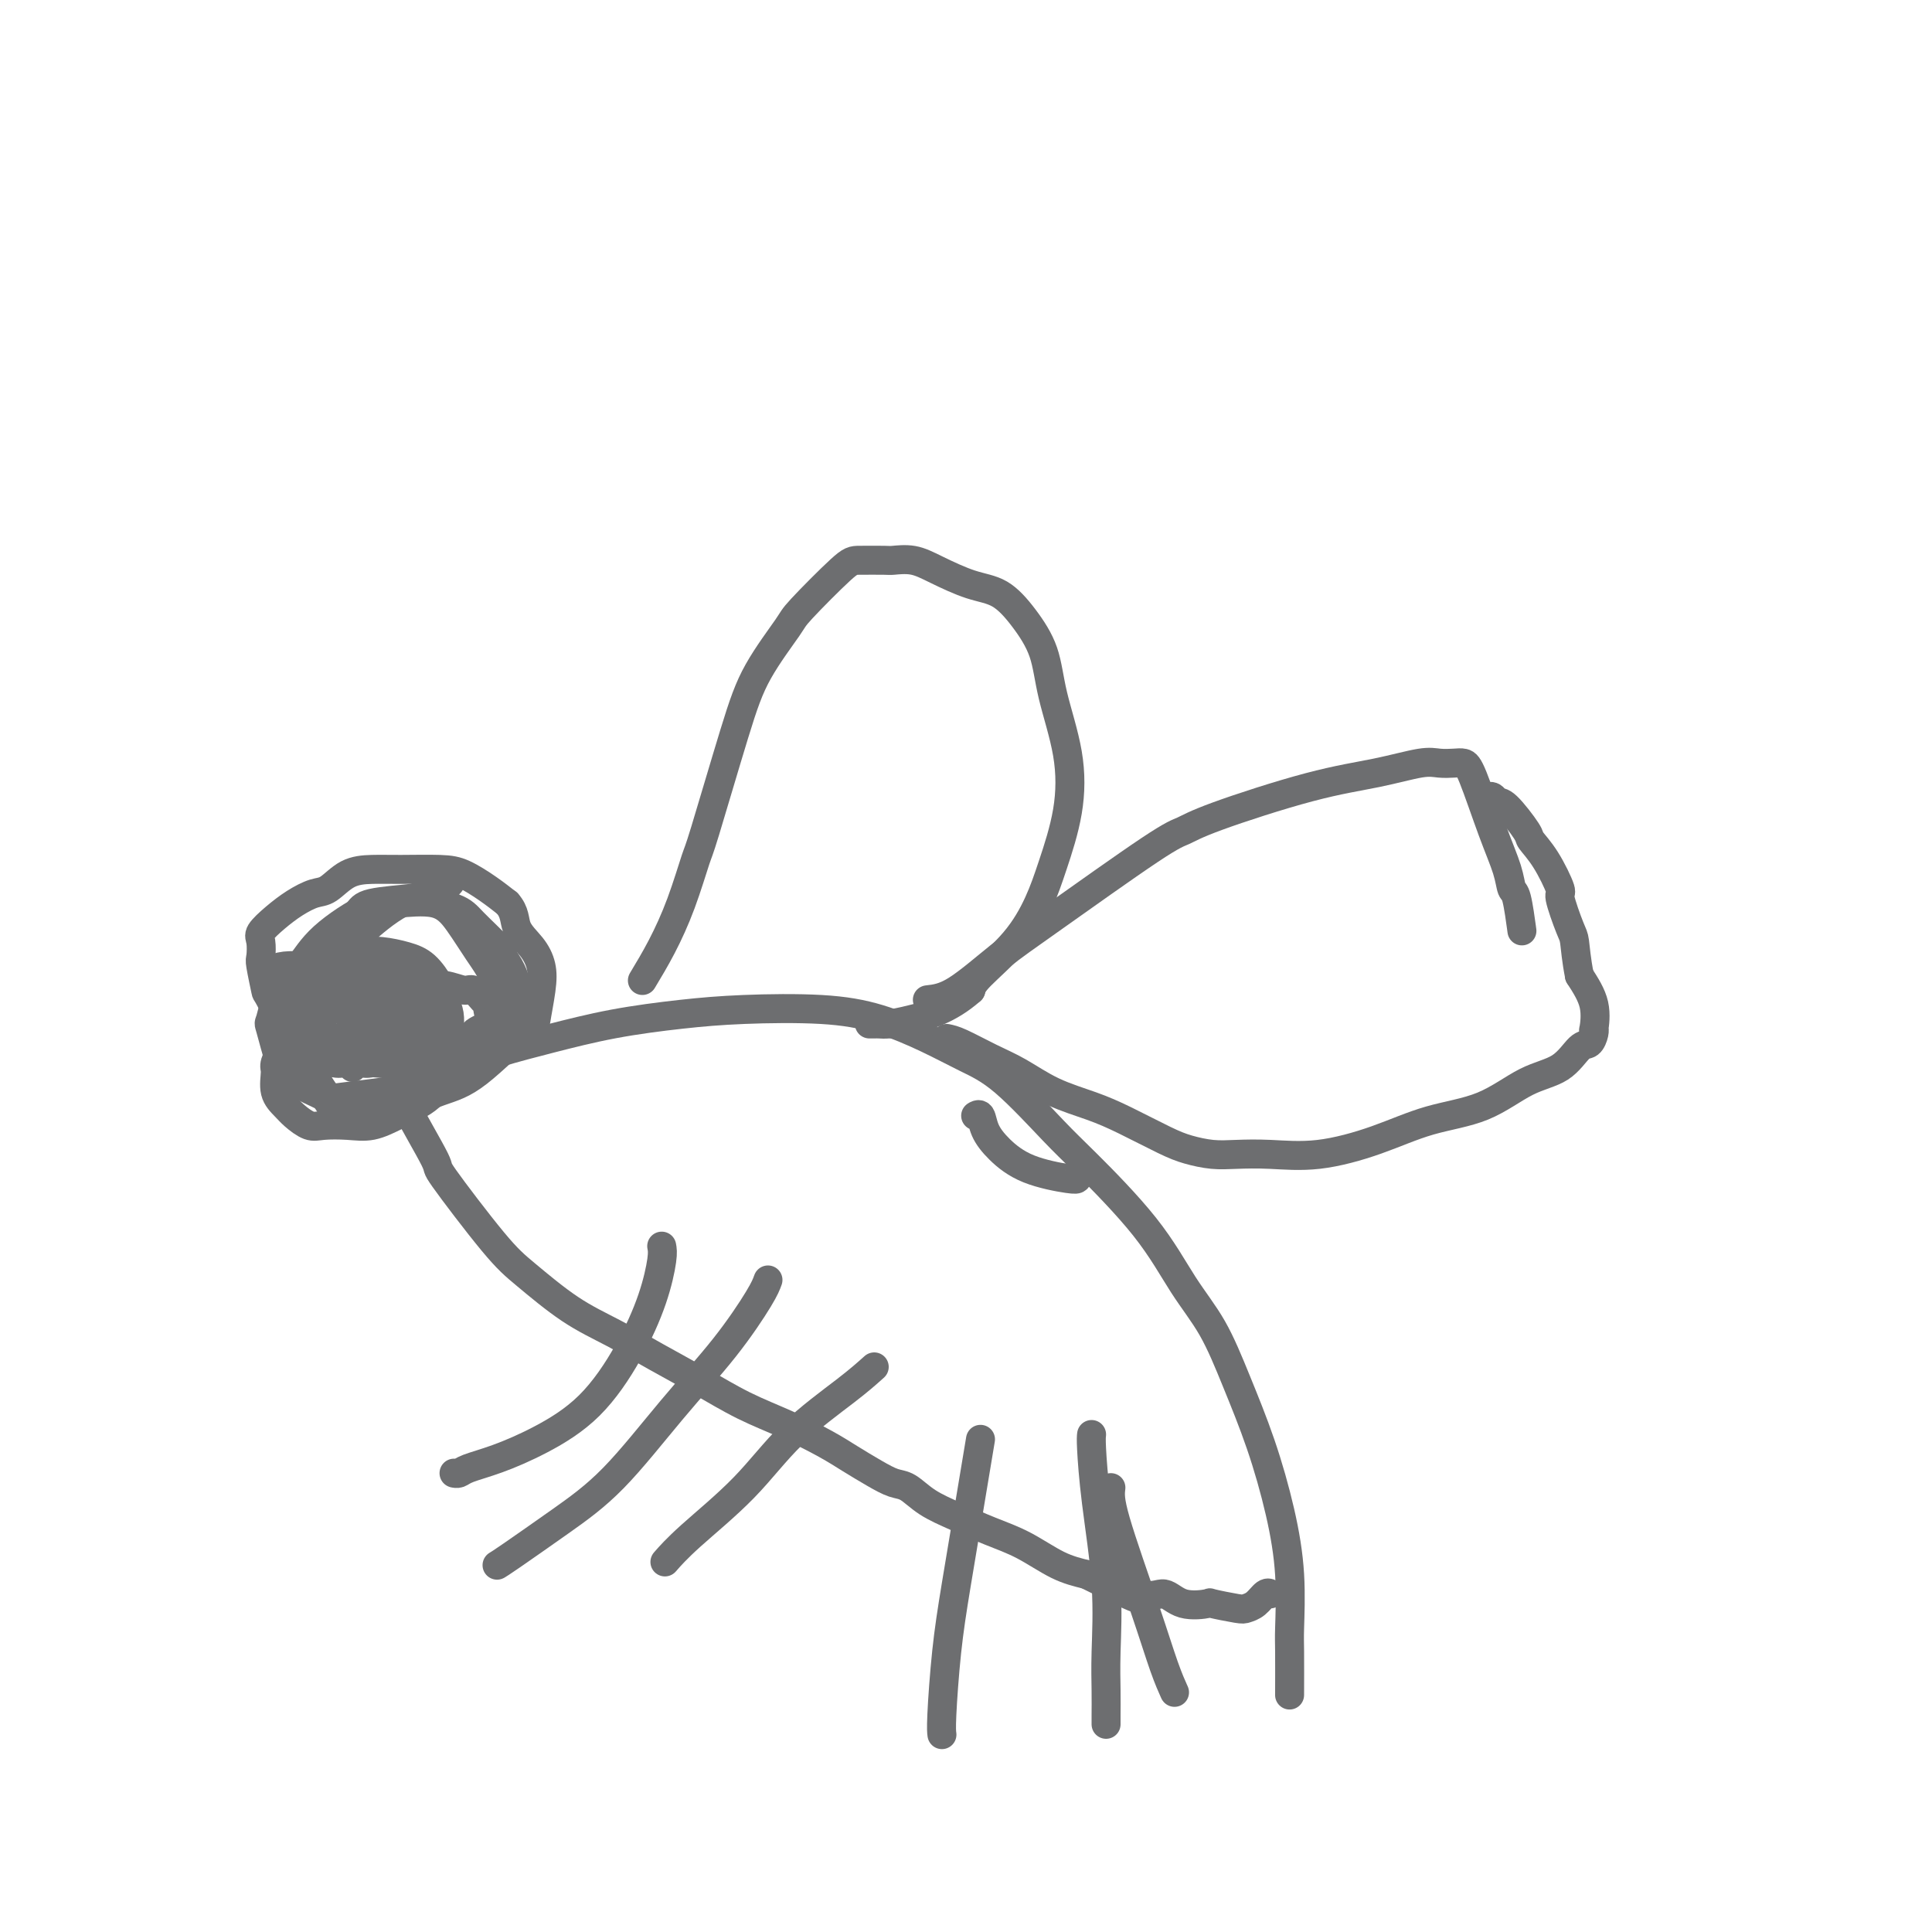<svg viewBox='0 0 400 400' version='1.1' xmlns='http://www.w3.org/2000/svg' xmlns:xlink='http://www.w3.org/1999/xlink'><g fill='none' stroke='#6D6E70' stroke-width='6' stroke-linecap='round' stroke-linejoin='round'><path d='M73,228c2.009,-0.495 4.018,-0.990 7,-2c2.982,-1.010 6.936,-2.536 11,-4c4.064,-1.464 8.237,-2.865 12,-4c3.763,-1.135 7.114,-2.004 11,-3c3.886,-0.996 8.307,-2.119 13,-3c4.693,-0.881 9.659,-1.520 14,-2c4.341,-0.480 8.056,-0.799 13,-1c4.944,-0.201 11.118,-0.282 16,0c4.882,0.282 8.472,0.928 12,2c3.528,1.072 6.992,2.569 10,4c3.008,1.431 5.559,2.797 8,4c2.441,1.203 4.773,2.244 8,5c3.227,2.756 7.349,7.226 10,10c2.651,2.774 3.832,3.853 7,7c3.168,3.147 8.325,8.362 12,13c3.675,4.638 5.870,8.700 8,12c2.130,3.300 4.196,5.840 6,9c1.804,3.160 3.345,6.941 5,11c1.655,4.059 3.424,8.398 5,13c1.576,4.602 2.958,9.469 4,14c1.042,4.531 1.743,8.725 2,13c0.257,4.275 0.069,8.630 0,11c-0.069,2.370 -0.019,2.753 0,5c0.019,2.247 0.005,6.356 0,8c-0.005,1.644 -0.003,0.822 0,0'/><path d='M83,225c-0.266,0.472 -0.533,0.945 1,4c1.533,3.055 4.864,8.694 6,11c1.136,2.306 0.075,1.280 2,4c1.925,2.720 6.836,9.185 10,13c3.164,3.815 4.580,4.981 7,7c2.420,2.019 5.845,4.893 9,7c3.155,2.107 6.042,3.448 9,5c2.958,1.552 5.988,3.314 9,5c3.012,1.686 6.005,3.294 9,5c2.995,1.706 5.991,3.510 9,5c3.009,1.490 6.031,2.665 9,4c2.969,1.335 5.886,2.828 8,4c2.114,1.172 3.424,2.022 5,3c1.576,0.978 3.416,2.085 5,3c1.584,0.915 2.911,1.638 4,2c1.089,0.362 1.941,0.364 3,1c1.059,0.636 2.326,1.907 4,3c1.674,1.093 3.755,2.008 6,3c2.245,0.992 4.653,2.060 7,3c2.347,0.940 4.632,1.753 7,3c2.368,1.247 4.819,2.928 7,4c2.181,1.072 4.090,1.536 6,2'/><path d='M225,326c17.678,8.832 8.374,3.410 6,2c-2.374,-1.410 2.182,1.190 5,2c2.818,0.810 3.897,-0.172 5,0c1.103,0.172 2.231,1.496 4,2c1.769,0.504 4.178,0.186 5,0c0.822,-0.186 0.055,-0.239 1,0c0.945,0.239 3.602,0.772 5,1c1.398,0.228 1.538,0.152 2,0c0.462,-0.152 1.248,-0.381 2,-1c0.752,-0.619 1.472,-1.628 2,-2c0.528,-0.372 0.865,-0.106 1,0c0.135,0.106 0.067,0.053 0,0'/><path d='M99,215c0.185,0.268 0.370,0.537 0,1c-0.370,0.463 -1.295,1.121 -2,2c-0.705,0.879 -1.191,1.978 -2,3c-0.809,1.022 -1.941,1.966 -3,3c-1.059,1.034 -2.046,2.158 -3,3c-0.954,0.842 -1.876,1.402 -3,2c-1.124,0.598 -2.450,1.234 -4,2c-1.550,0.766 -3.325,1.663 -5,2c-1.675,0.337 -3.249,0.113 -5,0c-1.751,-0.113 -3.678,-0.115 -5,0c-1.322,0.115 -2.038,0.346 -3,0c-0.962,-0.346 -2.168,-1.270 -3,-2c-0.832,-0.730 -1.289,-1.266 -2,-2c-0.711,-0.734 -1.675,-1.667 -2,-3c-0.325,-1.333 -0.012,-3.066 0,-4c0.012,-0.934 -0.276,-1.070 0,-2c0.276,-0.930 1.115,-2.655 2,-4c0.885,-1.345 1.814,-2.309 3,-3c1.186,-0.691 2.627,-1.109 4,-2c1.373,-0.891 2.678,-2.255 4,-3c1.322,-0.745 2.661,-0.873 4,-1'/><path d='M74,207c2.413,-1.575 0.945,-1.012 2,-1c1.055,0.012 4.632,-0.529 7,-1c2.368,-0.471 3.526,-0.874 4,-1c0.474,-0.126 0.263,0.025 1,0c0.737,-0.025 2.422,-0.228 4,0c1.578,0.228 3.049,0.885 4,1c0.951,0.115 1.382,-0.313 2,0c0.618,0.313 1.423,1.366 2,2c0.577,0.634 0.925,0.848 1,1c0.075,0.152 -0.122,0.243 0,1c0.122,0.757 0.565,2.181 0,3c-0.565,0.819 -2.136,1.032 -3,2c-0.864,0.968 -1.020,2.690 -2,4c-0.980,1.310 -2.785,2.207 -4,3c-1.215,0.793 -1.841,1.481 -2,2c-0.159,0.519 0.150,0.871 0,1c-0.150,0.129 -0.757,0.037 -1,0c-0.243,-0.037 -0.121,-0.018 0,0'/><path d='M73,221c0.161,-0.483 0.322,-0.966 1,-1c0.678,-0.034 1.872,0.381 3,0c1.128,-0.381 2.190,-1.559 3,-2c0.810,-0.441 1.369,-0.146 2,0c0.631,0.146 1.333,0.144 2,0c0.667,-0.144 1.298,-0.430 1,0c-0.298,0.430 -1.526,1.574 -3,2c-1.474,0.426 -3.193,0.133 -5,0c-1.807,-0.133 -3.701,-0.107 -5,0c-1.299,0.107 -2.002,0.296 -3,0c-0.998,-0.296 -2.292,-1.076 -3,-2c-0.708,-0.924 -0.830,-1.992 -1,-3c-0.170,-1.008 -0.388,-1.955 0,-3c0.388,-1.045 1.382,-2.189 2,-3c0.618,-0.811 0.862,-1.289 2,-2c1.138,-0.711 3.171,-1.654 5,-2c1.829,-0.346 3.454,-0.093 4,0c0.546,0.093 0.013,0.027 1,0c0.987,-0.027 3.493,-0.013 6,0'/><path d='M85,205c3.252,-0.278 2.382,1.028 2,2c-0.382,0.972 -0.278,1.612 0,2c0.278,0.388 0.728,0.524 1,1c0.272,0.476 0.367,1.291 0,2c-0.367,0.709 -1.196,1.313 -2,2c-0.804,0.687 -1.584,1.459 -3,2c-1.416,0.541 -3.467,0.851 -5,1c-1.533,0.149 -2.547,0.136 -4,0c-1.453,-0.136 -3.343,-0.397 -5,-1c-1.657,-0.603 -3.080,-1.550 -4,-2c-0.920,-0.450 -1.335,-0.404 -2,-1c-0.665,-0.596 -1.578,-1.833 -2,-3c-0.422,-1.167 -0.351,-2.263 0,-3c0.351,-0.737 0.982,-1.113 2,-2c1.018,-0.887 2.422,-2.283 4,-3c1.578,-0.717 3.329,-0.754 5,-1c1.671,-0.246 3.260,-0.701 5,-1c1.740,-0.299 3.630,-0.443 5,0c1.370,0.443 2.221,1.474 3,2c0.779,0.526 1.487,0.548 2,1c0.513,0.452 0.832,1.334 1,2c0.168,0.666 0.185,1.117 0,2c-0.185,0.883 -0.573,2.198 -1,3c-0.427,0.802 -0.893,1.090 -3,2c-2.107,0.910 -5.856,2.441 -8,3c-2.144,0.559 -2.682,0.144 -3,0c-0.318,-0.144 -0.415,-0.018 -2,0c-1.585,0.018 -4.657,-0.072 -6,0c-1.343,0.072 -0.955,0.306 -1,0c-0.045,-0.306 -0.522,-1.153 -1,-2'/><path d='M63,213c-2.037,-0.859 -0.628,-2.006 0,-3c0.628,-0.994 0.477,-1.835 1,-3c0.523,-1.165 1.722,-2.654 3,-4c1.278,-1.346 2.635,-2.548 4,-3c1.365,-0.452 2.736,-0.154 4,0c1.264,0.154 2.419,0.166 4,0c1.581,-0.166 3.588,-0.508 5,0c1.412,0.508 2.230,1.865 3,3c0.770,1.135 1.493,2.047 2,3c0.507,0.953 0.800,1.948 1,3c0.200,1.052 0.309,2.163 0,3c-0.309,0.837 -1.036,1.402 -2,2c-0.964,0.598 -2.165,1.231 -4,2c-1.835,0.769 -4.303,1.674 -6,2c-1.697,0.326 -2.623,0.073 -4,0c-1.377,-0.073 -3.206,0.036 -5,0c-1.794,-0.036 -3.554,-0.216 -4,0c-0.446,0.216 0.423,0.827 0,0c-0.423,-0.827 -2.140,-3.091 -3,-4c-0.860,-0.909 -0.865,-0.464 -1,-1c-0.135,-0.536 -0.399,-2.052 0,-4c0.399,-1.948 1.461,-4.326 3,-6c1.539,-1.674 3.555,-2.643 4,-3c0.445,-0.357 -0.680,-0.101 1,0c1.680,0.101 6.166,0.046 8,0c1.834,-0.046 1.017,-0.084 2,0c0.983,0.084 3.766,0.291 6,1c2.234,0.709 3.918,1.922 5,3c1.082,1.078 1.560,2.021 2,3c0.440,0.979 0.840,1.994 1,3c0.160,1.006 0.080,2.003 0,3'/><path d='M93,213c0.769,2.580 -1.309,3.031 -3,4c-1.691,0.969 -2.995,2.457 -5,3c-2.005,0.543 -4.712,0.140 -7,0c-2.288,-0.140 -4.158,-0.019 -6,0c-1.842,0.019 -3.655,-0.065 -5,0c-1.345,0.065 -2.220,0.280 -3,0c-0.780,-0.280 -1.464,-1.054 -2,-2c-0.536,-0.946 -0.924,-2.064 -1,-3c-0.076,-0.936 0.160,-1.691 0,-3c-0.160,-1.309 -0.716,-3.173 0,-5c0.716,-1.827 2.705,-3.616 4,-5c1.295,-1.384 1.897,-2.364 3,-3c1.103,-0.636 2.709,-0.928 4,-1c1.291,-0.072 2.269,0.075 4,0c1.731,-0.075 4.217,-0.374 6,0c1.783,0.374 2.864,1.419 4,2c1.136,0.581 2.329,0.699 3,2c0.671,1.301 0.821,3.787 1,5c0.179,1.213 0.389,1.153 0,2c-0.389,0.847 -1.375,2.601 -3,4c-1.625,1.399 -3.888,2.442 -6,3c-2.112,0.558 -4.071,0.629 -6,1c-1.929,0.371 -3.827,1.041 -6,1c-2.173,-0.041 -4.622,-0.794 -6,-1c-1.378,-0.206 -1.685,0.134 -2,0c-0.315,-0.134 -0.640,-0.743 -1,-1c-0.360,-0.257 -0.757,-0.163 -1,-1c-0.243,-0.837 -0.333,-2.606 0,-4c0.333,-1.394 1.090,-2.414 2,-4c0.910,-1.586 1.974,-3.739 3,-5c1.026,-1.261 2.013,-1.631 3,-2'/><path d='M67,200c2.004,-2.141 3.015,-1.994 4,-2c0.985,-0.006 1.946,-0.164 3,0c1.054,0.164 2.202,0.651 4,1c1.798,0.349 4.245,0.562 5,1c0.755,0.438 -0.181,1.101 0,2c0.181,0.899 1.478,2.032 2,3c0.522,0.968 0.269,1.769 0,3c-0.269,1.231 -0.553,2.890 -2,4c-1.447,1.110 -4.057,1.670 -5,2c-0.943,0.330 -0.217,0.429 -2,1c-1.783,0.571 -6.073,1.615 -8,2c-1.927,0.385 -1.490,0.112 -2,0c-0.510,-0.112 -1.967,-0.062 -3,0c-1.033,0.062 -1.642,0.135 -2,0c-0.358,-0.135 -0.466,-0.479 -1,-1c-0.534,-0.521 -1.495,-1.218 -2,-2c-0.505,-0.782 -0.555,-1.649 0,-3c0.555,-1.351 1.715,-3.186 3,-5c1.285,-1.814 2.696,-3.608 4,-5c1.304,-1.392 2.502,-2.383 4,-3c1.498,-0.617 3.298,-0.860 5,-1c1.702,-0.140 3.307,-0.176 5,0c1.693,0.176 3.474,0.564 5,1c1.526,0.436 2.797,0.921 4,2c1.203,1.079 2.336,2.751 3,4c0.664,1.249 0.857,2.075 1,3c0.143,0.925 0.234,1.949 0,3c-0.234,1.051 -0.794,2.129 -2,3c-1.206,0.871 -3.059,1.535 -5,2c-1.941,0.465 -3.971,0.733 -6,1'/><path d='M79,216c-2.718,0.930 -3.011,0.254 -4,0c-0.989,-0.254 -2.672,-0.086 -4,0c-1.328,0.086 -2.300,0.092 -3,0c-0.700,-0.092 -1.129,-0.281 -2,-1c-0.871,-0.719 -2.184,-1.968 -3,-3c-0.816,-1.032 -1.135,-1.849 -2,-3c-0.865,-1.151 -2.276,-2.638 -3,-4c-0.724,-1.362 -0.761,-2.600 -1,-3c-0.239,-0.400 -0.682,0.036 -1,0c-0.318,-0.036 -0.512,-0.546 0,-1c0.512,-0.454 1.731,-0.854 3,-1c1.269,-0.146 2.588,-0.039 4,0c1.412,0.039 2.919,0.011 4,0c1.081,-0.011 1.738,-0.003 2,0c0.262,0.003 0.131,0.002 0,0'/><path d='M69,207c0.583,-0.633 1.167,-1.266 2,-2c0.833,-0.734 1.916,-1.570 3,-2c1.084,-0.430 2.171,-0.454 3,-1c0.829,-0.546 1.401,-1.614 2,-2c0.599,-0.386 1.224,-0.090 2,0c0.776,0.090 1.703,-0.026 2,0c0.297,0.026 -0.035,0.195 0,0c0.035,-0.195 0.438,-0.755 1,0c0.562,0.755 1.283,2.823 1,5c-0.283,2.177 -1.571,4.463 -3,6c-1.429,1.537 -2.999,2.324 -4,3c-1.001,0.676 -1.435,1.240 -3,2c-1.565,0.760 -4.263,1.717 -6,2c-1.737,0.283 -2.514,-0.108 -3,0c-0.486,0.108 -0.681,0.715 -1,0c-0.319,-0.715 -0.760,-2.751 -1,-4c-0.240,-1.249 -0.277,-1.710 0,-3c0.277,-1.290 0.868,-3.408 1,-4c0.132,-0.592 -0.195,0.340 0,0c0.195,-0.340 0.913,-1.954 2,-3c1.087,-1.046 2.544,-1.523 4,-2'/><path d='M71,202c1.498,-0.785 2.244,-0.246 3,0c0.756,0.246 1.523,0.199 2,0c0.477,-0.199 0.664,-0.551 1,0c0.336,0.551 0.822,2.003 1,3c0.178,0.997 0.048,1.538 0,2c-0.048,0.462 -0.014,0.846 0,1c0.014,0.154 0.007,0.077 0,0'/><path d='M133,203c1.323,-2.201 2.647,-4.402 4,-7c1.353,-2.598 2.736,-5.593 4,-9c1.264,-3.407 2.409,-7.224 3,-9c0.591,-1.776 0.628,-1.509 2,-6c1.372,-4.491 4.080,-13.739 6,-20c1.920,-6.261 3.053,-9.534 5,-13c1.947,-3.466 4.707,-7.125 6,-9c1.293,-1.875 1.118,-1.966 3,-4c1.882,-2.034 5.822,-6.010 8,-8c2.178,-1.990 2.593,-1.992 4,-2c1.407,-0.008 3.806,-0.020 5,0c1.194,0.020 1.182,0.072 2,0c0.818,-0.072 2.465,-0.269 4,0c1.535,0.269 2.957,1.002 5,2c2.043,0.998 4.706,2.260 7,3c2.294,0.740 4.219,0.959 6,2c1.781,1.041 3.418,2.906 5,5c1.582,2.094 3.108,4.417 4,7c0.892,2.583 1.149,5.426 2,9c0.851,3.574 2.297,7.878 3,12c0.703,4.122 0.665,8.063 0,12c-0.665,3.937 -1.957,7.870 -3,11c-1.043,3.130 -1.836,5.458 -3,8c-1.164,2.542 -2.698,5.300 -5,8c-2.302,2.700 -5.372,5.343 -7,7c-1.628,1.657 -1.814,2.329 -2,3'/><path d='M201,205c-4.610,4.083 -9.134,5.290 -12,6c-2.866,0.710 -4.075,0.922 -5,1c-0.925,0.078 -1.568,0.021 -2,0c-0.432,-0.021 -0.655,-0.006 -1,0c-0.345,0.006 -0.813,0.002 -1,0c-0.187,-0.002 -0.094,-0.001 0,0'/><path d='M192,207c1.701,-0.189 3.403,-0.379 6,-2c2.597,-1.621 6.090,-4.675 9,-7c2.910,-2.325 5.238,-3.921 11,-8c5.762,-4.079 14.957,-10.639 20,-14c5.043,-3.361 5.935,-3.521 7,-4c1.065,-0.479 2.305,-1.277 7,-3c4.695,-1.723 12.847,-4.370 19,-6c6.153,-1.630 10.306,-2.241 14,-3c3.694,-0.759 6.927,-1.665 9,-2c2.073,-0.335 2.984,-0.097 4,0c1.016,0.097 2.135,0.055 3,0c0.865,-0.055 1.475,-0.123 2,0c0.525,0.123 0.967,0.437 2,3c1.033,2.563 2.659,7.374 4,11c1.341,3.626 2.398,6.065 3,8c0.602,1.935 0.749,3.364 1,4c0.251,0.636 0.606,0.479 1,2c0.394,1.521 0.827,4.720 1,6c0.173,1.280 0.087,0.640 0,0'/><path d='M223,244c-0.099,0.131 -0.197,0.262 -2,0c-1.803,-0.262 -5.310,-0.918 -8,-2c-2.690,-1.082 -4.563,-2.591 -6,-4c-1.437,-1.409 -2.437,-2.718 -3,-4c-0.563,-1.282 -0.690,-2.538 -1,-3c-0.310,-0.462 -0.803,-0.132 -1,0c-0.197,0.132 -0.099,0.066 0,0'/><path d='M196,215c0.728,0.147 1.456,0.294 3,1c1.544,0.706 3.904,1.973 6,3c2.096,1.027 3.929,1.816 6,3c2.071,1.184 4.380,2.765 7,4c2.620,1.235 5.551,2.124 8,3c2.449,0.876 4.418,1.737 7,3c2.582,1.263 5.779,2.926 8,4c2.221,1.074 3.467,1.558 5,2c1.533,0.442 3.354,0.843 5,1c1.646,0.157 3.117,0.071 5,0c1.883,-0.071 4.177,-0.127 7,0c2.823,0.127 6.174,0.438 10,0c3.826,-0.438 8.126,-1.624 12,-3c3.874,-1.376 7.321,-2.944 11,-4c3.679,-1.056 7.591,-1.602 11,-3c3.409,-1.398 6.315,-3.649 9,-5c2.685,-1.351 5.150,-1.803 7,-3c1.850,-1.197 3.083,-3.140 4,-4c0.917,-0.860 1.516,-0.637 2,-1c0.484,-0.363 0.854,-1.313 1,-2c0.146,-0.687 0.070,-1.112 0,-1c-0.070,0.112 -0.134,0.761 0,0c0.134,-0.761 0.467,-2.932 0,-5c-0.467,-2.068 -1.733,-4.034 -3,-6'/><path d='M327,202c-0.665,-3.354 -0.828,-5.741 -1,-7c-0.172,-1.259 -0.355,-1.392 -1,-3c-0.645,-1.608 -1.753,-4.693 -2,-6c-0.247,-1.307 0.365,-0.838 0,-2c-0.365,-1.162 -1.709,-3.957 -3,-6c-1.291,-2.043 -2.531,-3.336 -3,-4c-0.469,-0.664 -0.168,-0.700 -1,-2c-0.832,-1.300 -2.798,-3.865 -4,-5c-1.202,-1.135 -1.642,-0.840 -2,-1c-0.358,-0.160 -0.635,-0.774 -1,-1c-0.365,-0.226 -0.819,-0.065 -1,0c-0.181,0.065 -0.091,0.032 0,0'/><path d='M137,258c0.122,0.620 0.245,1.239 0,3c-0.245,1.761 -0.857,4.663 -2,8c-1.143,3.337 -2.817,7.107 -5,11c-2.183,3.893 -4.875,7.908 -8,11c-3.125,3.092 -6.683,5.259 -10,7c-3.317,1.741 -6.391,3.055 -9,4c-2.609,0.945 -4.751,1.521 -6,2c-1.249,0.479 -1.606,0.860 -2,1c-0.394,0.140 -0.827,0.040 -1,0c-0.173,-0.040 -0.087,-0.020 0,0'/><path d='M159,265c-0.307,0.855 -0.615,1.709 -2,4c-1.385,2.291 -3.848,6.018 -7,10c-3.152,3.982 -6.992,8.220 -11,13c-4.008,4.780 -8.184,10.104 -12,14c-3.816,3.896 -7.271,6.364 -11,9c-3.729,2.636 -7.731,5.438 -10,7c-2.269,1.562 -2.803,1.882 -3,2c-0.197,0.118 -0.056,0.034 0,0c0.056,-0.034 0.028,-0.017 0,0'/><path d='M181,283c-1.515,1.357 -3.030,2.715 -6,5c-2.970,2.285 -7.395,5.499 -11,9c-3.605,3.501 -6.389,7.289 -10,11c-3.611,3.711 -8.049,7.345 -11,10c-2.951,2.655 -4.415,4.330 -5,5c-0.585,0.670 -0.293,0.335 0,0'/><path d='M203,298c-0.558,3.361 -1.116,6.722 -2,12c-0.884,5.278 -2.093,12.472 -3,18c-0.907,5.528 -1.511,9.389 -2,14c-0.489,4.611 -0.862,9.972 -1,13c-0.138,3.028 -0.039,3.722 0,4c0.039,0.278 0.020,0.139 0,0'/><path d='M226,297c-0.053,0.439 -0.105,0.878 0,3c0.105,2.122 0.368,5.927 1,11c0.632,5.073 1.633,11.416 2,17c0.367,5.584 0.098,10.411 0,14c-0.098,3.589 -0.026,5.941 0,8c0.026,2.059 0.007,3.823 0,5c-0.007,1.177 -0.002,1.765 0,2c0.002,0.235 0.001,0.118 0,0'/><path d='M230,308c-0.152,1.244 -0.303,2.488 1,7c1.303,4.512 4.061,12.292 6,18c1.939,5.708 3.061,9.344 4,12c0.939,2.656 1.697,4.330 2,5c0.303,0.670 0.152,0.335 0,0'/><path d='M78,229c-0.498,0.107 -0.996,0.214 -2,0c-1.004,-0.214 -2.514,-0.750 -4,-1c-1.486,-0.250 -2.948,-0.216 -4,-1c-1.052,-0.784 -1.692,-2.388 -3,-4c-1.308,-1.612 -3.282,-3.234 -4,-4c-0.718,-0.766 -0.178,-0.676 -1,-3c-0.822,-2.324 -3.004,-7.064 -4,-9c-0.996,-1.936 -0.805,-1.070 -1,-2c-0.195,-0.930 -0.776,-3.655 -1,-5c-0.224,-1.345 -0.091,-1.308 0,-2c0.091,-0.692 0.138,-2.112 0,-3c-0.138,-0.888 -0.463,-1.244 0,-2c0.463,-0.756 1.715,-1.912 3,-3c1.285,-1.088 2.604,-2.110 4,-3c1.396,-0.890 2.869,-1.650 4,-2c1.131,-0.350 1.919,-0.290 3,-1c1.081,-0.710 2.454,-2.189 4,-3c1.546,-0.811 3.263,-0.955 5,-1c1.737,-0.045 3.493,0.007 6,0c2.507,-0.007 5.765,-0.074 8,0c2.235,0.074 3.448,0.289 5,1c1.552,0.711 3.443,1.917 5,3c1.557,1.083 2.778,2.041 4,3'/><path d='M105,187c1.695,1.868 1.431,3.539 2,5c0.569,1.461 1.971,2.713 3,4c1.029,1.287 1.683,2.610 2,4c0.317,1.390 0.295,2.846 0,5c-0.295,2.154 -0.862,5.006 -1,6c-0.138,0.994 0.153,0.131 -2,2c-2.153,1.869 -6.751,6.470 -10,9c-3.249,2.530 -5.151,2.990 -8,4c-2.849,1.010 -6.646,2.572 -8,3c-1.354,0.428 -0.265,-0.277 -2,0c-1.735,0.277 -6.293,1.537 -8,2c-1.707,0.463 -0.561,0.130 -1,0c-0.439,-0.130 -2.461,-0.056 -3,0c-0.539,0.056 0.406,0.094 0,-1c-0.406,-1.094 -2.162,-3.319 -3,-5c-0.838,-1.681 -0.759,-2.819 -1,-4c-0.241,-1.181 -0.802,-2.404 -1,-4c-0.198,-1.596 -0.034,-3.565 0,-5c0.034,-1.435 -0.061,-2.338 0,-4c0.061,-1.662 0.279,-4.084 1,-6c0.721,-1.916 1.946,-3.326 3,-5c1.054,-1.674 1.936,-3.613 3,-5c1.064,-1.387 2.309,-2.222 3,-3c0.691,-0.778 0.829,-1.498 3,-2c2.171,-0.502 6.375,-0.787 8,-1c1.625,-0.213 0.670,-0.356 2,0c1.330,0.356 4.944,1.209 7,2c2.056,0.791 2.554,1.521 4,3c1.446,1.479 3.842,3.708 5,5c1.158,1.292 1.079,1.646 1,2'/><path d='M104,198c2.243,2.934 2.850,5.270 3,7c0.150,1.730 -0.157,2.854 0,4c0.157,1.146 0.776,2.314 0,4c-0.776,1.686 -2.949,3.890 -4,5c-1.051,1.110 -0.981,1.125 -2,2c-1.019,0.875 -3.126,2.608 -9,4c-5.874,1.392 -15.515,2.442 -20,3c-4.485,0.558 -3.816,0.624 -5,0c-1.184,-0.624 -4.222,-1.937 -6,-3c-1.778,-1.063 -2.296,-1.875 -3,-4c-0.704,-2.125 -1.593,-5.563 -2,-7c-0.407,-1.437 -0.332,-0.872 0,-2c0.332,-1.128 0.920,-3.948 2,-6c1.080,-2.052 2.651,-3.337 4,-5c1.349,-1.663 2.475,-3.703 5,-6c2.525,-2.297 6.451,-4.849 9,-6c2.549,-1.151 3.723,-0.900 6,-1c2.277,-0.100 5.657,-0.551 8,0c2.343,0.551 3.650,2.105 5,4c1.350,1.895 2.742,4.129 4,6c1.258,1.871 2.383,3.377 3,5c0.617,1.623 0.727,3.364 1,5c0.273,1.636 0.708,3.169 0,5c-0.708,1.831 -2.561,3.960 -4,5c-1.439,1.040 -2.465,0.992 -3,1c-0.535,0.008 -0.580,0.071 -2,0c-1.420,-0.071 -4.216,-0.277 -7,-1c-2.784,-0.723 -5.557,-1.964 -8,-3c-2.443,-1.036 -4.555,-1.867 -6,-3c-1.445,-1.133 -2.222,-2.566 -3,-4'/><path d='M70,207c-2.807,-2.340 -1.325,-3.189 0,-5c1.325,-1.811 2.492,-4.584 3,-6c0.508,-1.416 0.357,-1.476 2,-3c1.643,-1.524 5.080,-4.512 8,-6c2.920,-1.488 5.325,-1.478 7,-2c1.675,-0.522 2.622,-1.578 3,-2c0.378,-0.422 0.189,-0.211 0,0'/></g>
</svg>